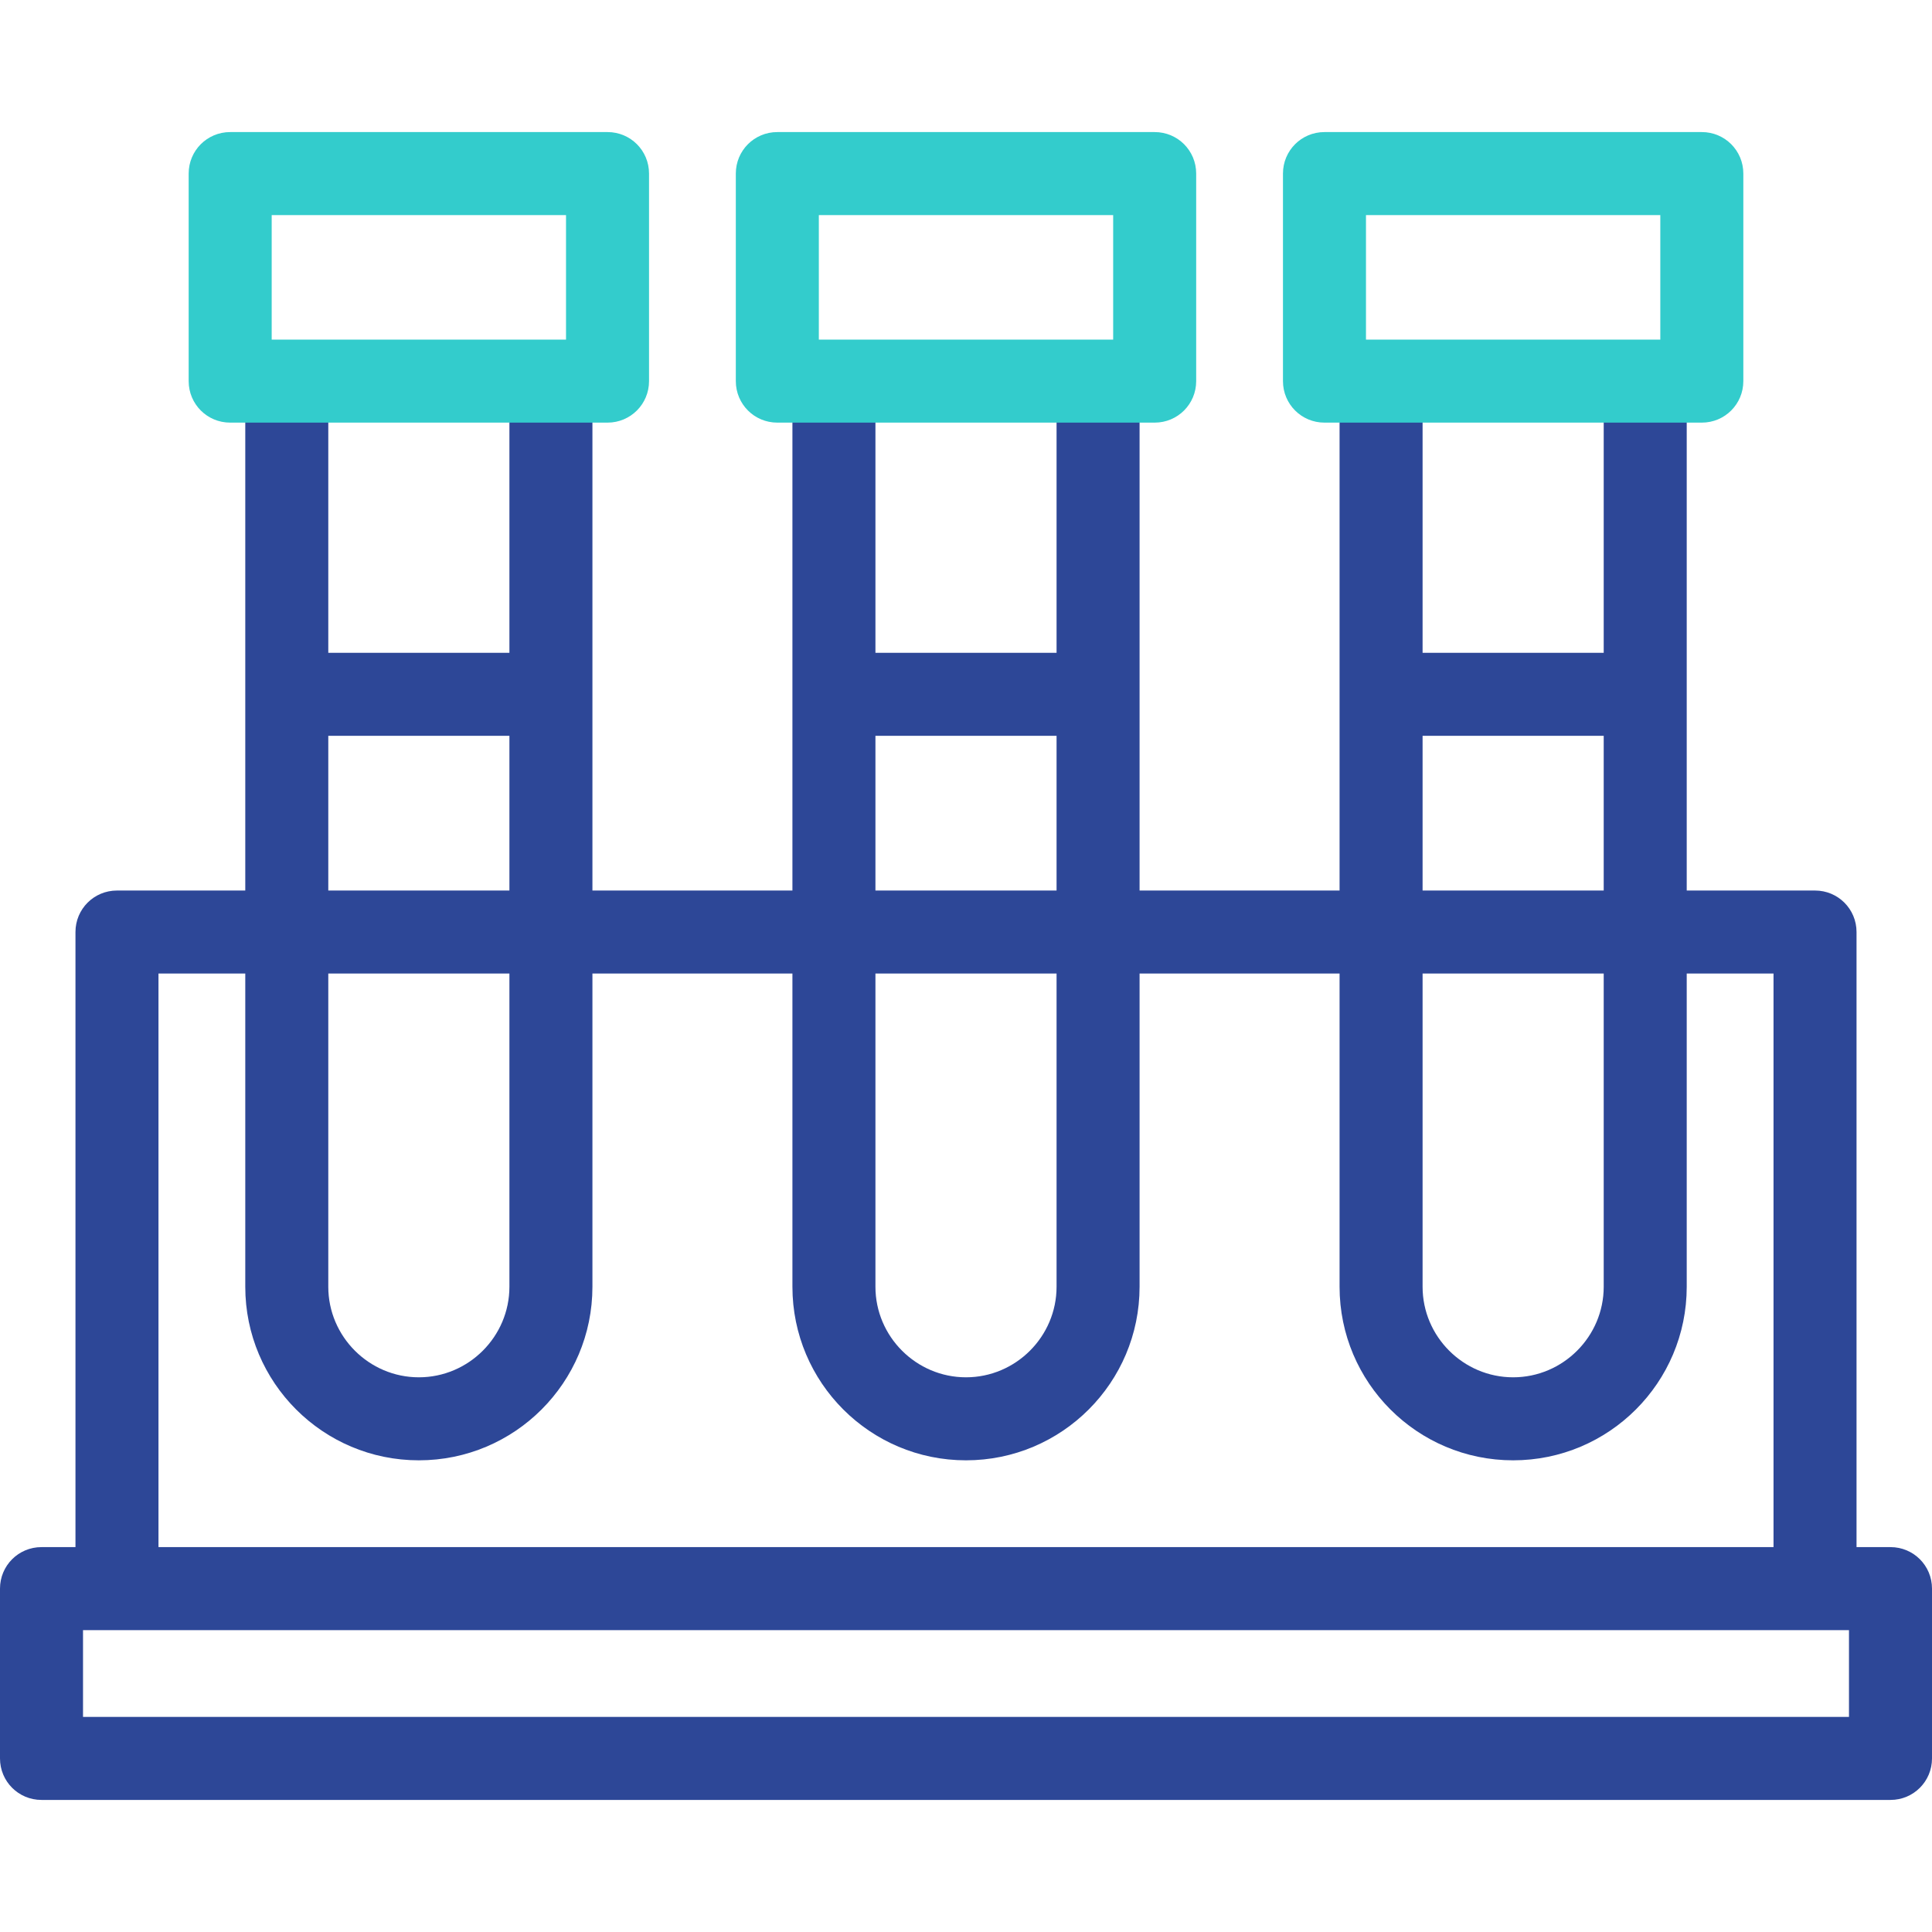 <?xml version="1.0" encoding="UTF-8"?>
<svg xmlns="http://www.w3.org/2000/svg" version="1.1" viewBox="0 0 512 512">
  <defs>
    <style>
      .cls-1 {
        fill: #3cc;
      }

      .cls-2 {
        fill: #2d4797;
      }
    </style>
  </defs>
  <!-- Generator: Adobe Illustrator 28.6.0, SVG Export Plug-In . SVG Version: 1.2.0 Build 709)  -->
  <g>
    <g id="Capa_1">
      <g>
        <path class="cls-2" d="M501,410h-9v-163c0-6.1-4.9-11-11-11h-34V106c0-6.1-4.9-11-11-11s-11,4.9-11,11v67h-48v-67c0-6.1-4.9-11-11-11s-11,4.9-11,11v130h-53V106c0-6.1-4.9-11-11-11s-11,4.9-11,11v67h-48v-67c0-6.1-4.9-11-11-11s-11,4.9-11,11v130h-53V106c0-6.1-4.9-11-11-11s-11,4.9-11,11v67h-48v-67c0-6.1-4.9-11-11-11s-11,4.9-11,11v130H31c-6.1,0-11,4.9-11,11v163h-9c-6.1,0-11,4.9-11,11v45c0,6.1,4.9,11,11,11h490c6.1,0,11-4.9,11-11v-45c0-6.1-4.9-11-11-11ZM377,195h48v41h-48v-41ZM377,258h48v83c0,13.2-10.8,24-24,24s-24-10.8-24-24v-83ZM232,195h48v41h-48v-41ZM232,258h48v83c0,13.2-10.8,24-24,24s-24-10.8-24-24v-83ZM87,195h48v41h-48v-41ZM87,258h48v83c0,13.2-10.8,24-24,24s-24-10.8-24-24v-83ZM42,258h23v83c0,25.4,20.6,46,46,46s46-20.6,46-46v-83h53v83c0,25.4,20.6,46,46,46s46-20.6,46-46v-83h53v83c0,25.4,20.6,46,46,46s46-20.6,46-46v-83h23v152H42v-152ZM490,455H22v-23h468v23Z"/>
        <g>
          <path class="cls-1" d="M306,112h-100c-6.1,0-11-4.9-11-11v-55c0-6.1,4.9-11,11-11h100c6.1,0,11,4.9,11,11v55c0,6.1-4.9,11-11,11ZM217,90h78v-33h-78v33Z"/>
          <path class="cls-1" d="M451,112h-100c-6.1,0-11-4.9-11-11v-55c0-6.1,4.9-11,11-11h100c6.1,0,11,4.9,11,11v55c0,6.1-4.9,11-11,11ZM362,90h78v-33h-78v33Z"/>
          <path class="cls-1" d="M161,112H61c-6.1,0-11-4.9-11-11v-55c0-6.1,4.9-11,11-11h100c6.1,0,11,4.9,11,11v55c0,6.1-4.9,11-11,11ZM72,90h78v-33h-78s0,33,0,33Z"/>
        </g>
      </g>
    </g>
  </g>
</svg>